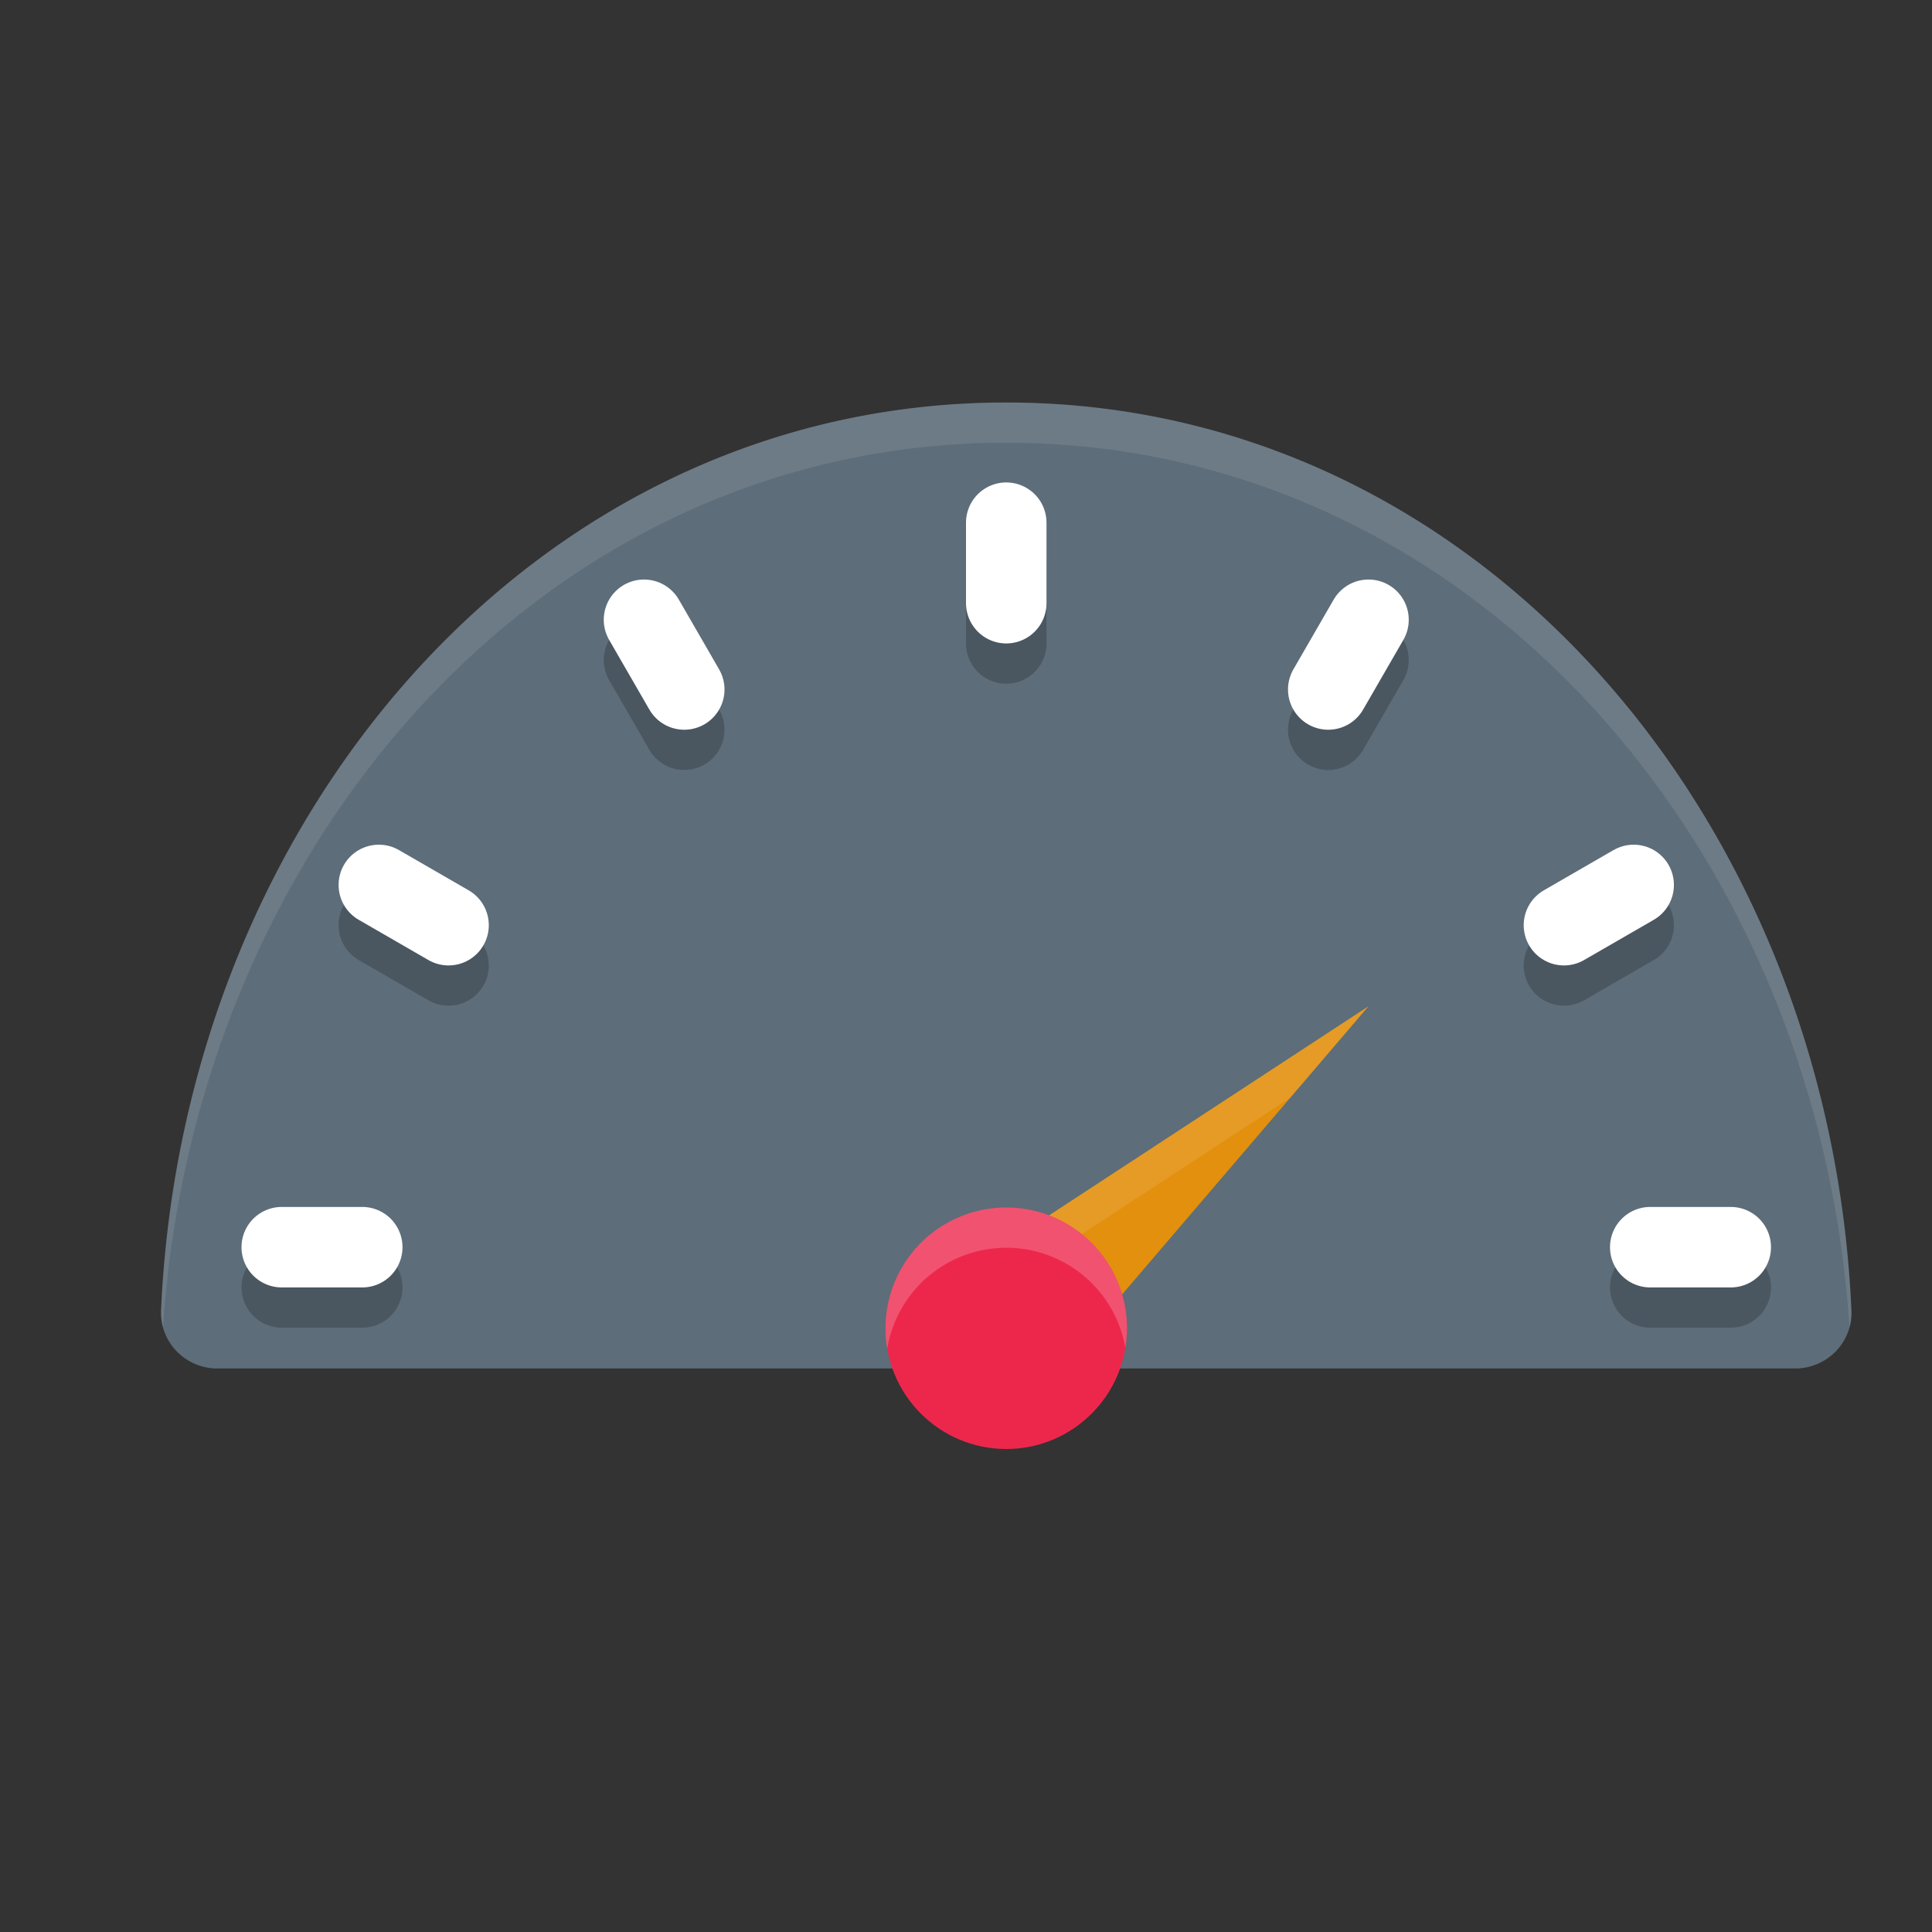 <svg xmlns="http://www.w3.org/2000/svg" style="fill:none" width="24" height="24" version="1.1">
 <rect width="100%" height="100%" fill="#333333" stroke="none"/>
 <path style="opacity:0.2" d="M 12.5,5.5 C 6.671,5.5 2.272,10.633 2.001,16.777 A 0.7,0.692 0 0 0 2.7,17.5 H 22.3 a 0.7,0.692 0 0 0 0.699,-0.723 C 22.728,10.633 18.329,5.5 12.5,5.5 Z"/>
 <path style="fill:#5d6d79" d="M 12.5,5 C 6.671,5 2.272,10.133 2.001,16.277 A 0.7,0.692 0 0 0 2.7,17 H 22.3 a 0.7,0.692 0 0 0 0.699,-0.723 C 22.728,10.133 18.329,5 12.5,5 Z"/>
 <path style="opacity:0.2" d="M 12.879,17.82 11.695,16.473 17,13 Z"/>
 <path style="fill:#e2900d" d="M 12.879,17.32 11.695,15.973 17,12.5 Z"/>
 <path style="opacity:0.1;fill:#ffffff" d="m 17,12.5 -5.306,3.474 0.279,0.317 4.056,-2.655 z"/>
 <circle style="opacity:0.2" cx="12.5" cy="17" r="1.5"/>
 <circle style="fill:#ed274c" cx="12.5" cy="16.5" r="1.5"/>
 <path style="opacity:0.1;fill:#ffffff" d="M 12.5,5 C 6.671,5 2.272,10.133 2.001,16.277 a 0.7,0.692 0 0 0 0.024,0.215 C 2.419,10.476 6.762,5.5 12.5,5.5 c 5.738,0 10.081,4.976 10.475,10.992 a 0.7,0.692 0 0 0 0.024,-0.215 C 22.728,10.133 18.329,5 12.5,5 Z"/>
 <path style="opacity:0.2;fill:#ffffff" d="m 12.5,15 a 1.5,1.5 0 0 0 -1.5,1.5 1.5,1.5 0 0 0 0.021,0.257 A 1.5,1.5 0 0 1 12.5,15.5 1.5,1.5 0 0 1 13.979,16.743 1.5,1.5 0 0 0 14,16.5 a 1.5,1.5 0 0 0 -1.5,-1.5 z"/>
 <g style="opacity:0.2;stroke:#000000" transform="translate(0,0.5)">
  <path style="fill:none;stroke:#000000;stroke-linecap:round" d="M 12.5,6.493 V 7.493"/>
  <path style="fill:none;stroke:#000000;stroke-linecap:round" d="m 21.5,15.493 h -1"/>
  <path style="fill:none;stroke:#000000;stroke-linecap:round" d="m 4.5,15.493 h -1"/>
  <path style="fill:none;stroke:#000000;stroke-linecap:round" d="m 5.572,11.493 -0.866,-0.5"/>
  <path style="fill:none;stroke:#000000;stroke-linecap:round" d="m 19.428,11.493 0.866,-0.5"/>
  <path style="fill:none;stroke:#000000;stroke-linecap:round" d="M 16.5,8.565 17,7.699"/>
  <path style="fill:none;stroke:#000000;stroke-linecap:round" d="M 8.5,8.565 8,7.699"/>
 </g>
 <g>
  <path style="fill:none;stroke:#ffffff;stroke-linecap:round" d="M 12.5,6.493 V 7.493"/>
  <path style="fill:none;stroke:#ffffff;stroke-linecap:round" d="m 21.5,15.493 h -1"/>
  <path style="fill:none;stroke:#ffffff;stroke-linecap:round" d="m 4.5,15.493 h -1"/>
  <path style="fill:none;stroke:#ffffff;stroke-linecap:round" d="m 5.572,11.493 -0.866,-0.5"/>
  <path style="fill:none;stroke:#ffffff;stroke-linecap:round" d="m 19.428,11.493 0.866,-0.5"/>
  <path style="fill:none;stroke:#ffffff;stroke-linecap:round" d="M 16.5,8.565 17,7.699"/>
  <path style="fill:none;stroke:#ffffff;stroke-linecap:round" d="M 8.5,8.565 8,7.699"/>
 </g>
</svg>
